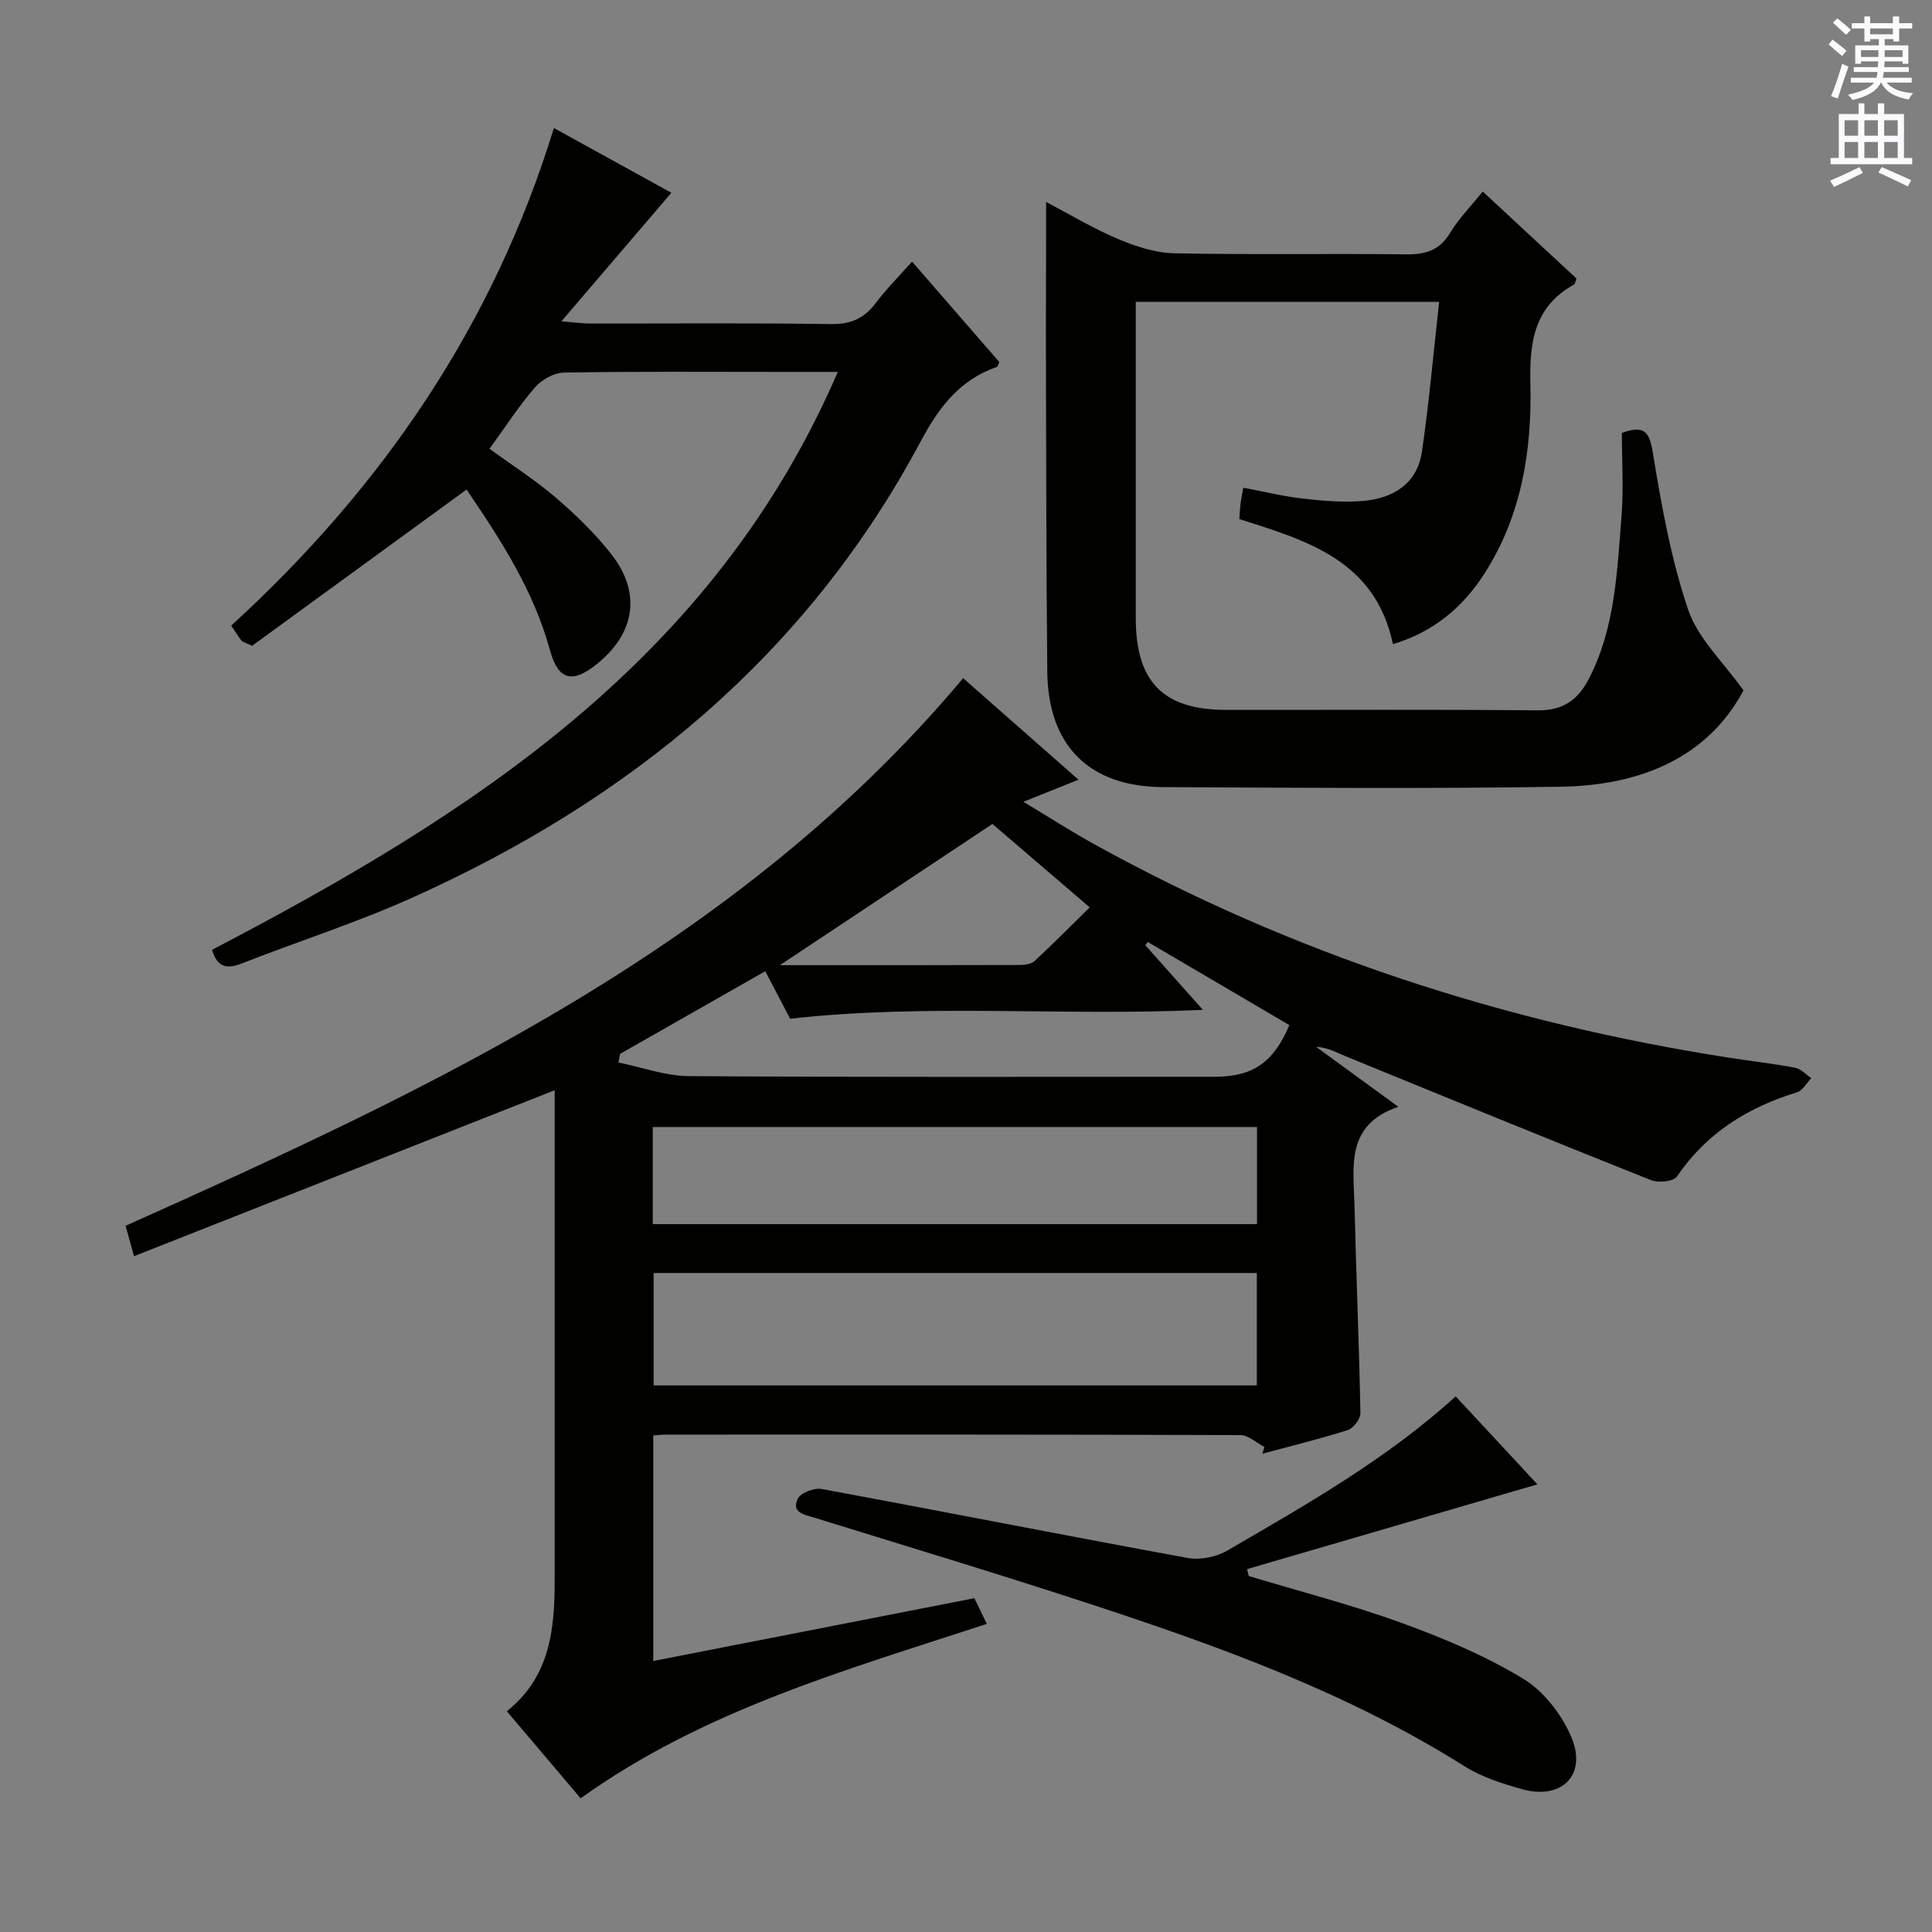 <svg enable-background="new 0 0 400 400" viewBox="0 0 400 400" xmlns="http://www.w3.org/2000/svg"><rect x="0" y="0" width="400" height="400" fill="#808080" stroke="none"/><g fill="#010100"><path d="m201.74 330.89c.86 1.77 1.62 3.35 2.57 5.32-29.2 9.58-58.57 17.82-84.1 36.11-4.98-5.88-10.01-11.8-15.28-18.03 8.96-7.11 9.91-16.95 9.91-27.14-.01-32.32 0-64.64 0-96.97 0-1.77 0-3.53 0-4.46-29.02 11.45-57.84 22.82-87.09 34.36-.81-2.9-1.27-4.57-1.75-6.29 63.82-28.61 126.88-57.94 173.41-113.38 7.82 6.88 15.64 13.76 23.88 21.02-3.74 1.5-7.01 2.81-11.4 4.57 5.35 3.22 9.85 6.12 14.53 8.71 41.12 22.76 85.11 37.03 131.46 44.26 4.59.72 9.22 1.23 13.78 2.09 1.21.23 2.24 1.41 3.35 2.16-.98 1.01-1.79 2.57-2.97 2.93-10.19 3.13-18.72 8.41-24.84 17.43-.7 1.03-3.82 1.37-5.32.78-21.13-8.42-42.19-17.04-63.24-25.66-1.94-.79-3.77-1.86-6.15-1.96 5.37 3.91 10.73 7.83 17.02 12.41-11.04 3.74-9.26 12.51-9.07 20.54.34 14.29.95 28.58 1.22 42.88.02 1.2-1.45 3.14-2.61 3.51-5.82 1.85-11.78 3.3-17.68 4.89.14-.46.27-.92.41-1.39-1.66-.86-3.32-2.46-4.98-2.46-39.65-.14-79.3-.11-118.96-.1-.79 0-1.58.11-2.59.18v46.69c22.07-4.32 43.95-8.6 66.49-13zm58.47-44.05c0-8.15 0-15.72 0-23.28-41.91 0-83.43 0-124.88 0v23.28zm-125.06-33.4h125.1c0-6.97 0-13.55 0-20.1-41.87 0-83.41 0-125.1 0zm-6.76-35.25c-.12.59-.24 1.19-.36 1.78 4.87.99 9.73 2.8 14.61 2.83 36.28.24 72.57.13 108.85.13 7.9 0 12.17-2.94 15.46-10.69-9.77-5.74-19.55-11.48-29.32-17.22-.17.23-.33.45-.5.68 3.78 4.24 7.56 8.48 11.92 13.38-29.05 1.34-57.11-1.35-85.46 1.84-1.46-2.79-3.29-6.28-5.15-9.84-10.23 5.82-20.14 11.46-30.05 17.11zm77.08-47.6c-14.74 9.79-28.96 19.24-44 29.24 17.23 0 33.39.02 49.54-.04 1.09 0 2.49-.17 3.21-.84 3.84-3.55 7.52-7.29 11.39-11.09-7.22-6.2-13.78-11.82-20.14-17.27z"/><path d="m216.59 41.81c4.83 2.53 9.64 5.45 14.77 7.62 3.69 1.56 7.79 2.93 11.74 3.01 15.99.33 31.99.02 47.99.22 4.04.05 6.95-.81 9.14-4.45 1.77-2.93 4.25-5.44 6.75-8.56 6.71 6.23 13.11 12.17 19.42 18.02-.27.68-.3 1.12-.52 1.24-8.26 4.6-9.24 11.88-9.03 20.61.33 13.72-1.83 27.23-9.47 39.17-4.51 7.05-10.6 12.17-18.99 14.67-3.64-17.28-17.63-21.39-31.8-25.89.07-.93.11-2.03.24-3.12.12-.96.33-1.92.59-3.37 4.23.79 8.19 1.77 12.21 2.23 4.11.47 8.32.85 12.42.52 6.33-.51 11.38-3.52 12.36-10.29 1.47-10.11 2.36-20.3 3.55-30.94-21.7 0-41.93 0-62.81 0v5.5c0 20-.01 39.99 0 59.99.01 13.21 5.7 18.98 18.75 18.99 21.5.02 42.99-.11 64.49.09 5.27.05 8.37-2.22 10.62-6.62 5.39-10.53 5.79-22.07 6.7-33.45.46-5.77.08-11.62.08-17.37 4.76-1.72 5.72-.18 6.44 4.26 1.78 10.91 3.76 21.93 7.29 32.36 2.01 5.92 7.23 10.75 11.45 16.7-7.45 13.95-21.39 19.66-37.71 19.93-27.49.44-54.99.22-82.49.08-15.27-.08-23.78-8.56-23.94-23.89-.24-23.49-.22-46.99-.29-70.48.03-8.75.05-17.5.05-26.78z"/><path d="m43.9 196.65c53.85-28.11 103.79-59.98 129.56-119.65-4.59 0-8.18 0-11.76 0-15 0-30-.12-44.99.14-2.05.04-4.6 1.5-5.98 3.1-3.35 3.87-6.14 8.22-9.38 12.68 4.72 3.44 9.48 6.46 13.71 10.1 4.14 3.56 8.14 7.42 11.5 11.71 6.26 7.98 4.96 16.33-2.94 22.72-5.09 4.12-8.04 3.44-9.75-2.81-3.3-12.11-9.91-22.43-16.83-32.63-.38-.55-.71-1.14-.42-.67-15.27 11.13-30.13 21.95-44.43 32.37-1.62-.77-2.01-.83-2.18-1.06-.69-.92-1.31-1.89-2.15-3.12 31.09-28.41 54.21-61.98 66.82-103.02 8.55 4.71 16.64 9.17 24.32 13.4-7.32 8.56-14.57 17.04-22.76 26.61 3.06.25 4.42.46 5.78.46 16.66.02 33.33-.14 49.99.12 4.1.06 6.88-1.14 9.28-4.33 2.18-2.9 4.77-5.49 7.54-8.61 6.21 7.14 12.17 14 18.06 20.79-.23.5-.29.93-.48 1-7.64 2.68-11.95 8.24-15.74 15.34-23.67 44.41-60.46 74.52-105.8 94.78-11.35 5.07-23.27 8.87-34.86 13.42-3.17 1.25-5.05.7-6.11-2.84z"/><path d="m301.38 289.1c5.86 6.31 11.6 12.49 16.93 18.22-20.08 5.86-40.1 11.71-60.12 17.55.12.48.23.96.35 1.43 10.53 3.18 21.22 5.92 31.54 9.67 8.7 3.16 17.4 6.81 25.28 11.59 4.32 2.62 8.12 7.57 10.06 12.32 3.14 7.71-2.18 12.82-10.26 10.56-4.12-1.15-8.38-2.51-11.96-4.76-24.13-15.21-50.68-24.8-77.55-33.61-18.92-6.2-37.99-11.95-57.01-17.84-2.13-.66-4.85-1.05-3.47-3.94.58-1.22 3.41-2.3 4.95-2.01 25.28 4.67 50.5 9.66 75.78 14.28 2.6.48 5.95-.21 8.25-1.56 16.36-9.52 32.88-18.85 47.23-31.9z"/></g><path d="m378.6 9.2.8-1c.9.7 1.9 1.4 2.9 2.3l-.9 1.1c-1.1-.9-2-1.7-2.8-2.4zm.5 10.7c.9-2.1 1.6-4.3 2.3-6.7.4.2.8.4 1.3.6-.7 2.1-1.5 4.3-2.2 6.6zm.4-15.2.9-.9c1 .8 2 1.6 2.8 2.4l-1 1c-1-.9-1.9-1.8-2.7-2.5zm12.5-1.3h1.2v1.4h2.7v1.1h-2.7v2.7h-1.2v-.5h-1.8v1.3h4.9v3.8h-1.2v-.5h-3.7c0 .4-.1.9-.1 1.2h5.1v1h-5.2c0 .5-.1.9-.2 1.2h6v1h-5.2c1.1 1.3 2.9 2 5.5 2.2-.4.4-.7.8-.9 1.3-2.9-.5-4.8-1.6-5.7-3.5h-.1c-.8 1.7-2.7 2.9-5.9 3.6-.2-.4-.6-.8-.9-1.1 2.8-.6 4.6-1.4 5.4-2.5h-4.8v-1h5.3c.1-.3.2-.7.2-1.2h-4.9v-1h5c0-.4 0-.8.1-1.2h-3.6v.5h-1.2v-3.8h4.9v-1.3h-1.8v.5h-1.2v-2.7h-2.6v-1.1h2.6v-1.4h1.2v1.4h4.7v-1.4zm-6.7 8.4h3.6c0-.4 0-.9 0-1.4h-3.6zm1.9-4.7h4.7v-1.2h-4.7zm6.7 3.3h-3.7v1.4h3.7z" fill="#fbfafc"/><path d="m384.7 21.4h1.3v2.2h2.8v-2.2h1.3v2.2h4.1v9.1h1.7v1.3h-16.9v-1.3h1.7v-9.1h4.1v-2.2zm.3 13.2.7 1.2c-1.8.9-3.8 1.9-6 2.9-.2-.4-.5-.8-.8-1.3 2.4-1 4.4-2 6.1-2.8zm-3.1-6.5h2.8v-3.2h-2.8zm0 4.6h2.8v-3.3h-2.8zm4.1-4.6h2.8v-3.2h-2.8zm0 4.6h2.8v-3.3h-2.8zm3.6 1.9c2.1.9 4.1 1.8 6.1 2.7l-.7 1.3c-2.2-1.1-4.2-2-6.1-2.9zm3.3-9.7h-2.8v3.2h2.8zm-2.8 7.8h2.8v-3.3h-2.8z" fill="#fbfafc"/></svg>